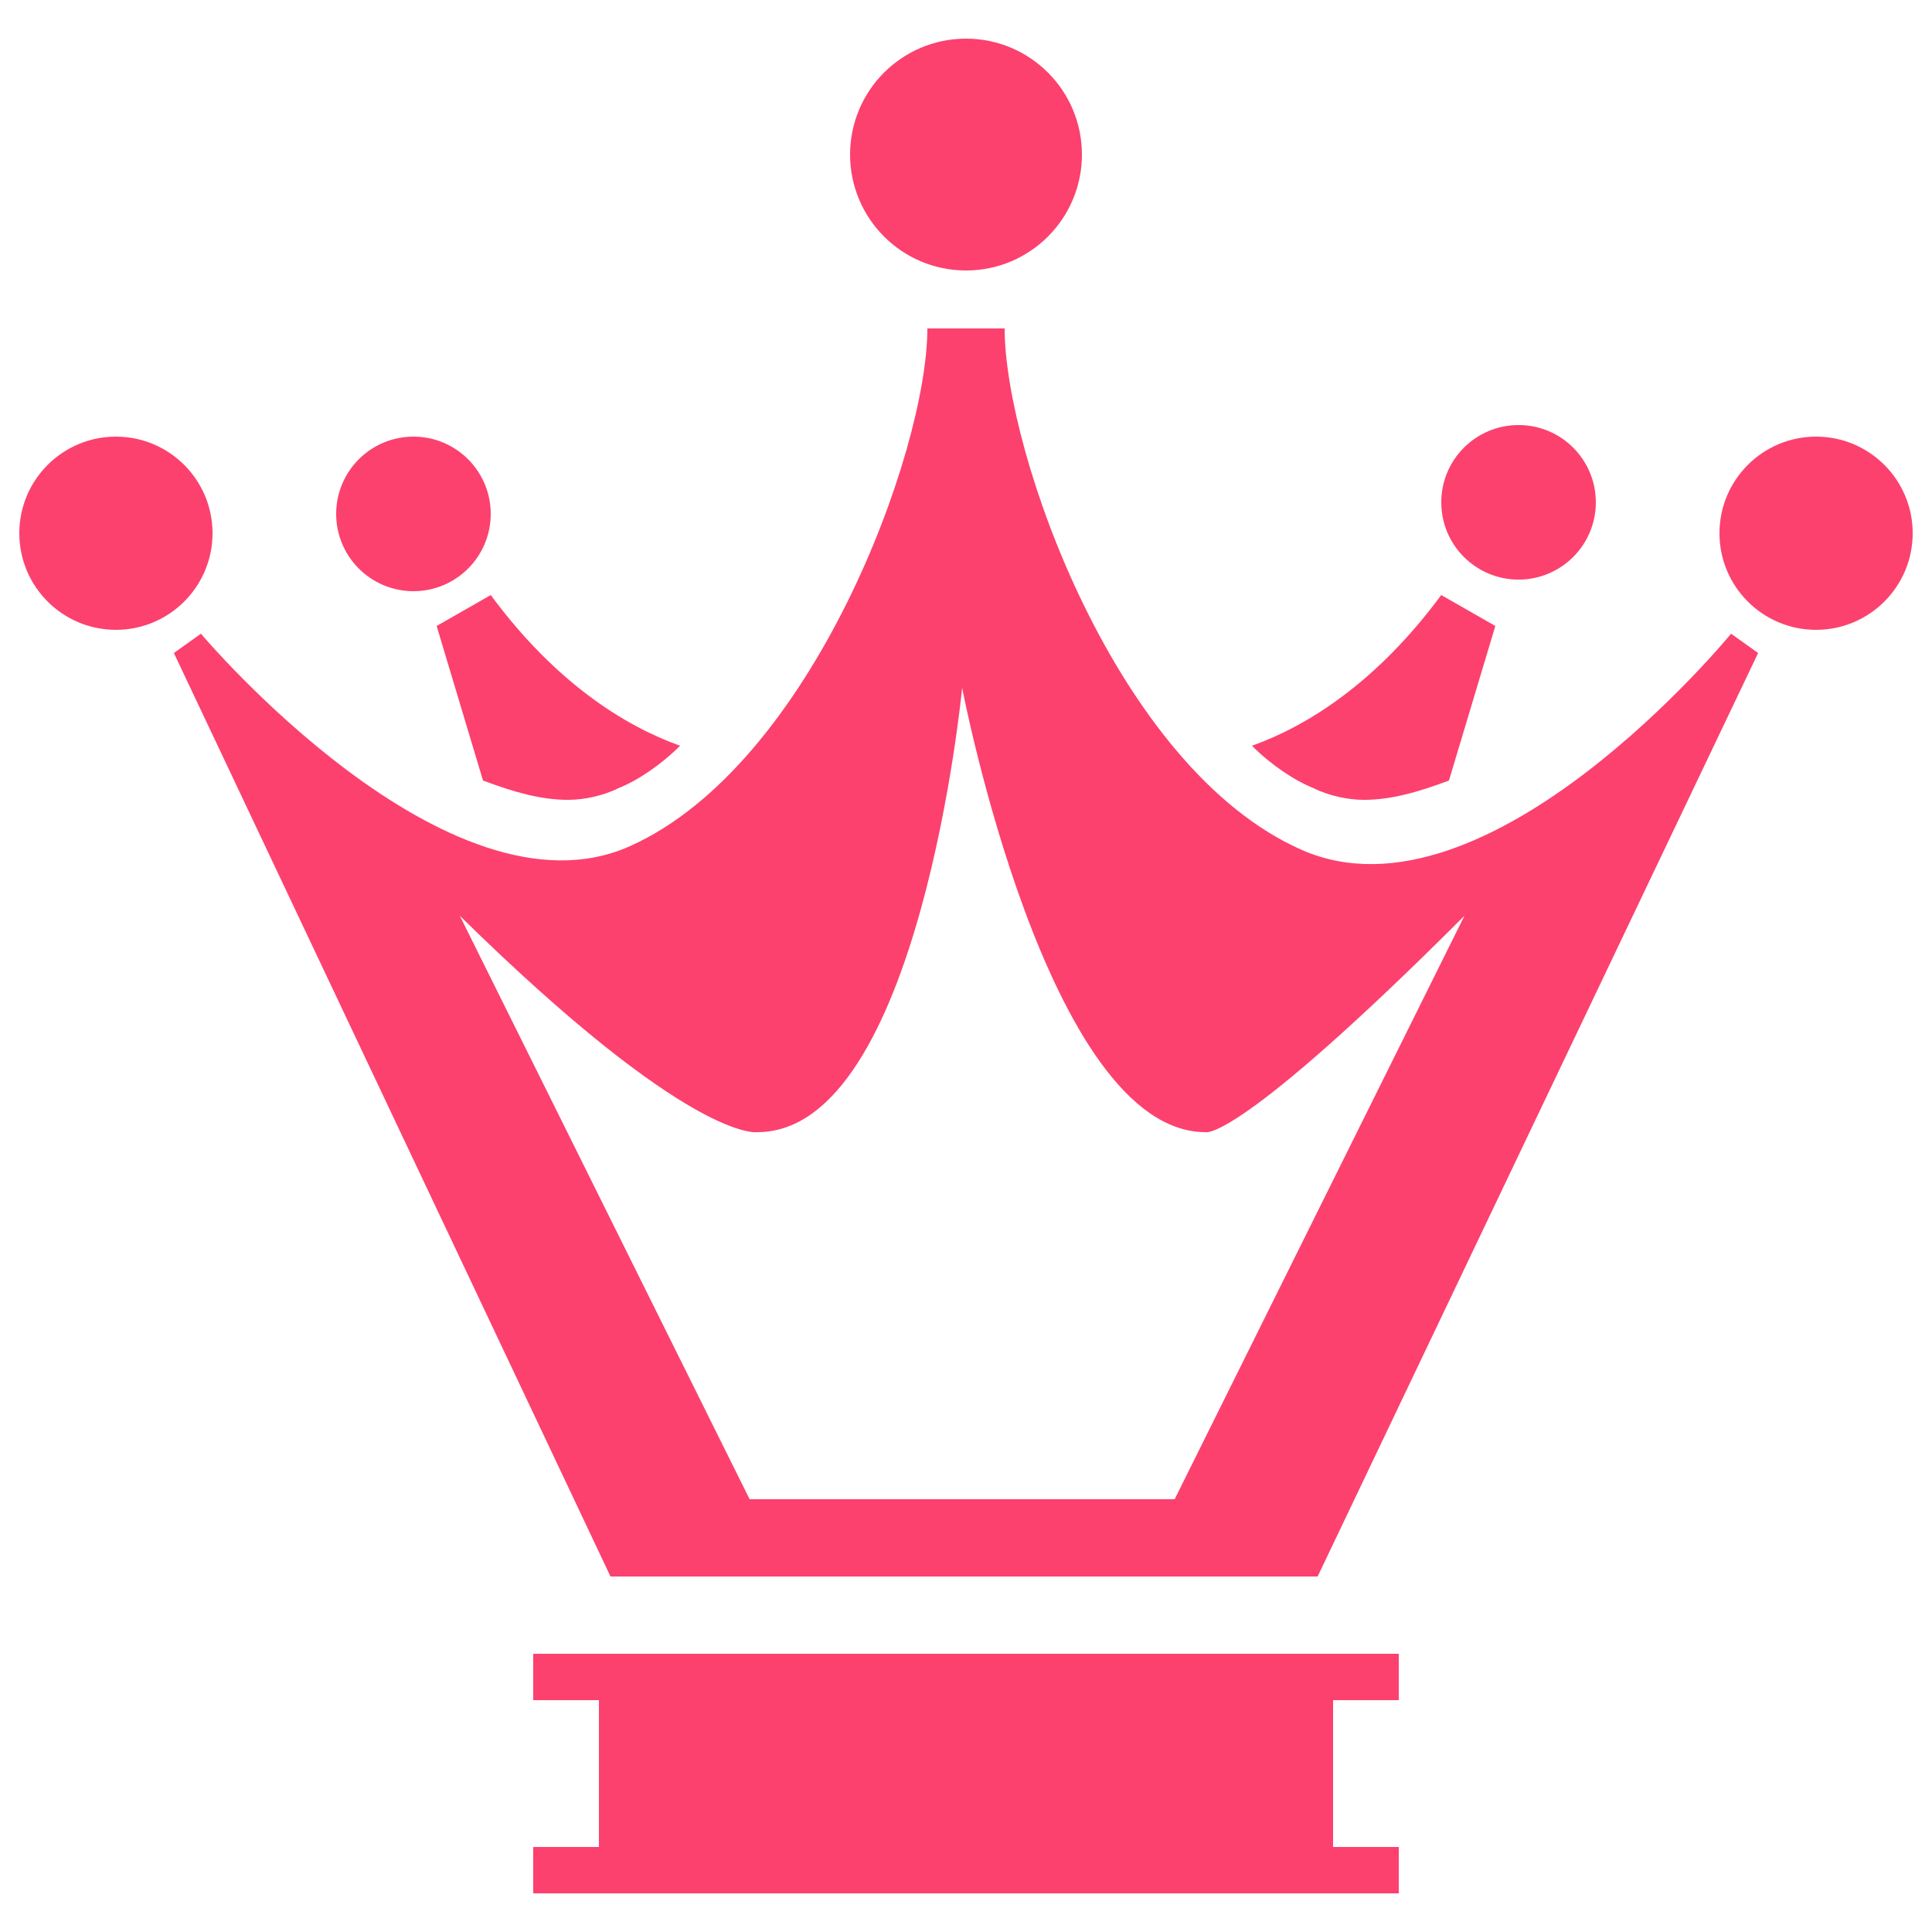 <?xml version="1.0" encoding="utf-8"?>
<!-- Generator: Adobe Illustrator 15.1.0, SVG Export Plug-In  -->
<!DOCTYPE svg PUBLIC "-//W3C//DTD SVG 1.1//EN" "http://www.w3.org/Graphics/SVG/1.1/DTD/svg11.dtd">
<svg version="1.1"
	 xmlns="http://www.w3.org/2000/svg" xmlns:xlink="http://www.w3.org/1999/xlink" xmlns:a="http://ns.adobe.com/AdobeSVGViewerExtensions/3.0/"
	 x="0px" y="0px" width="50px" height="50px" viewBox="0 0 50 50" enable-background="new 0 0 50 50" xml:space="preserve">
<defs>
</defs>
<g>
	<defs>
		<polygon id="SVGID_9_" points="36.2,44 36.2,42.8 13.8,42.8 13.8,44 15.5,44 15.5,47.8 13.8,47.8 13.8,49 36.2,49 36.2,47.8 
			34.5,47.8 34.5,44 		"/>
	</defs>
	<defs>
		<path id="SVGID_8_" d="M45.5,16.9l-0.7-0.5c0,0-6.3,7.7-11.1,5.6S26,11.7,26,8.5h-0.4h-1.2H24c0,3.2-3,11.3-7.7,13.4
			C11.6,24,5.2,16.4,5.2,16.4l-0.7,0.5l11.3,23.9l0,0l0,0h18.3l0,0l0,0L45.5,16.9z M11.9,23.7c6,5.899,7.7,5.6,7.7,5.6
			c4.2,0,5.3-11.5,5.3-11.5s2.2,11.5,6.3,11.5c0,0,0.8,0.3,6.7-5.6l-7.5,15.1h-11L11.9,23.7z"/>
	</defs>
	<defs>
		<circle id="SVGID_7_" cx="3" cy="13.8" r="2.5"/>
	</defs>
	<defs>
		<circle id="SVGID_6_" cx="47" cy="13.8" r="2.5"/>
	</defs>
	<defs>
		<circle id="SVGID_5_" cx="25" cy="4" r="3"/>
	</defs>
	<defs>
		<path id="SVGID_4_" d="M16,20.4c0.5-0.2,1.1-0.6,1.6-1.1c-1.4-0.5-3.2-1.6-4.9-3.9l-1.4,0.8l1.2,4c0.8,0.3,1.5,0.5,2.2,0.5
			C15.1,20.7,15.6,20.6,16,20.4z"/>
	</defs>
	<defs>
		<path id="SVGID_3_" d="M34,20.4c-0.5-0.2-1.1-0.6-1.6-1.1c1.399-0.5,3.199-1.6,4.899-3.9l1.4,0.8l-1.2,4c-0.8,0.3-1.5,0.5-2.2,0.5
			C34.9,20.7,34.4,20.6,34,20.4z"/>
	</defs>
	<defs>
		<circle id="SVGID_2_" cx="10.7" cy="13.3" r="2"/>
	</defs>
	<defs>
		<circle id="SVGID_1_" cx="39.3" cy="13" r="2"/>
	</defs>
	<use xlink:href="#SVGID_9_"  overflow="visible" fill="#FC416E"/>
	<use xlink:href="#SVGID_8_"  overflow="visible" fill="#FC416E"/>
	<use xlink:href="#SVGID_7_"  overflow="visible" fill="#FC416E"/>
	<use xlink:href="#SVGID_6_"  overflow="visible" fill="#FC416E"/>
	<use xlink:href="#SVGID_5_"  overflow="visible" fill="#FC416E"/>
	<use xlink:href="#SVGID_4_"  overflow="visible" fill="#FC416E"/>
	<use xlink:href="#SVGID_3_"  overflow="visible" fill="#FC416E"/>
	<use xlink:href="#SVGID_2_"  overflow="visible" fill="#FC416E"/>
	<use xlink:href="#SVGID_1_"  overflow="visible" fill="#FC416E"/>
	<clipPath id="SVGID_10_">
		<use xlink:href="#SVGID_9_"  overflow="visible"/>
	</clipPath>
	<clipPath id="SVGID_11_" clip-path="url(#SVGID_10_)">
		<use xlink:href="#SVGID_8_"  overflow="visible"/>
	</clipPath>
	<clipPath id="SVGID_12_" clip-path="url(#SVGID_11_)">
		<use xlink:href="#SVGID_7_"  overflow="visible"/>
	</clipPath>
	<clipPath id="SVGID_13_" clip-path="url(#SVGID_12_)">
		<use xlink:href="#SVGID_6_"  overflow="visible"/>
	</clipPath>
	<clipPath id="SVGID_14_" clip-path="url(#SVGID_13_)">
		<use xlink:href="#SVGID_5_"  overflow="visible"/>
	</clipPath>
	<clipPath id="SVGID_15_" clip-path="url(#SVGID_14_)">
		<use xlink:href="#SVGID_4_"  overflow="visible"/>
	</clipPath>
	<clipPath id="SVGID_16_" clip-path="url(#SVGID_15_)">
		<use xlink:href="#SVGID_3_"  overflow="visible"/>
	</clipPath>
	<clipPath id="SVGID_17_" clip-path="url(#SVGID_16_)">
		<use xlink:href="#SVGID_2_"  overflow="visible"/>
	</clipPath>
	<clipPath id="SVGID_18_" clip-path="url(#SVGID_17_)">
		<use xlink:href="#SVGID_1_"  overflow="visible"/>
	</clipPath>
	
		<linearGradient id="SVGID_19_" gradientUnits="userSpaceOnUse" x1="297.601" y1="-319.9" x2="247.6" y2="-369.9" gradientTransform="matrix(1 0 0 -1 -247.6 -319.9)">
		<stop  offset="0" style="stop-color:#F093FB"/>
		<stop  offset="1" style="stop-color:#F5576C"/>
	</linearGradient>
	<rect display="none" clip-path="url(#SVGID_18_)" fill="url(#SVGID_19_)" width="50" height="50"/>
</g>
</svg>
